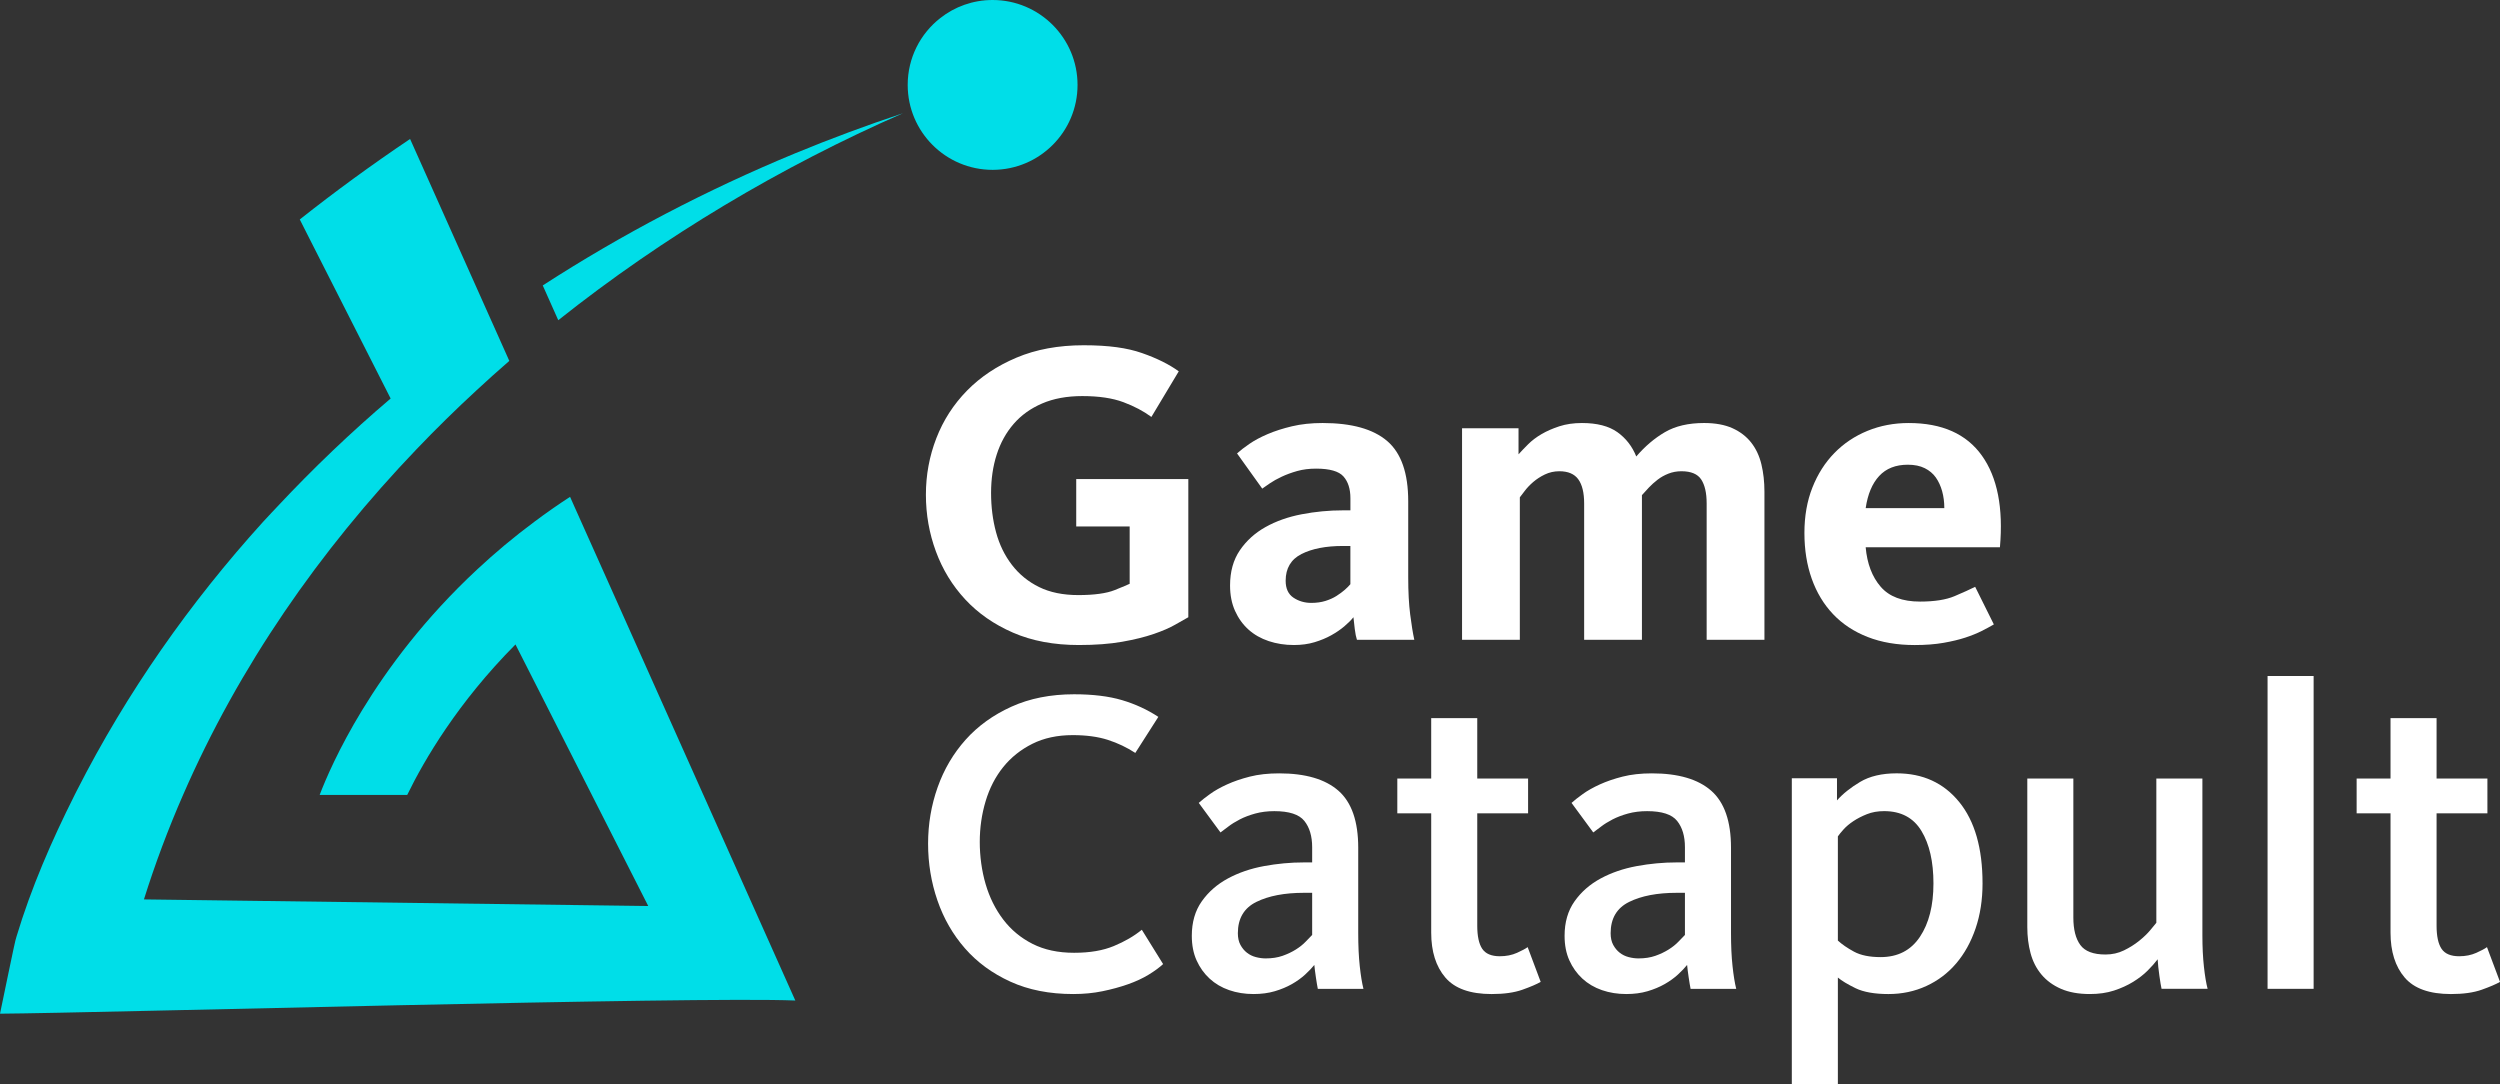 <?xml version="1.0" encoding="UTF-8"?>
<svg id="Layer_1" data-name="Layer 1" xmlns="http://www.w3.org/2000/svg" viewBox="0 0 2428 1052.77">
  <rect x="0" y="0" width="2428" height="1052.77" fill="#333333" stroke="none"/>
  <defs>
    <style>
      .cls-1 {
        fill: #00dee8;
      }

      .cls-2 {
        fill: #fff;
      }
    </style>
  </defs>
  <g>
    <path class="cls-1" d="M876.96,109.97c-118.35,51.87-232.22,119.5-334.77,201.02l-9.81-21.99c-.05-.14-1.05-2.34-1.05-2.34l-4.21-9.44c77.3-49.99,159.32-92.79,244.18-127.93.23-.09.41-.18.64-.28.14-.05.32-.14.46-.18,34.46-14.2,69.33-27.17,104.56-38.86Z"/>
    <path class="cls-1" d="M683.14,772.08l-25.89-57.92-16.86-37.67-54.39-121.66-27.91-62.32-4.44-9.99c-12.01,7.79-23.46,15.81-34.41,24.01-20.3,15.07-38.81,30.65-55.67,46.37-51.18,47.61-87.2,96.31-111.67,136.5l-.05.05c-23,37.76-35.83,67.95-41.42,82.61h85.04c16.59-34.09,49.17-89.81,105.16-146.17l74.18,146.17,54.76,107.86-395.39-5.18-94.39-1.24c10.86-34.64,23.55-68.46,37.99-101.45,54.21-124.54,132.42-237.17,226.68-335.68,18.69-19.57,38.03-38.58,57.96-56.96,10.58-9.81,21.31-19.47,32.21-28.91l-16.63-37.25-.96-2.11-63.6-142.27-15.17-33.91c-37.07,24.93-72.81,51-107.13,78.17l7.65,15.12,80.6,158.77c-38.54,32.76-75.1,67.68-109.6,104.52-1.83,1.93-3.62,3.85-5.41,5.73-2.93,3.16-5.86,6.28-8.75,9.39-71.07,78.4-132.42,165.69-180.99,261.13-.73,1.42-1.42,2.84-2.15,4.26-22.22,44.22-42.25,90.18-56.54,137.78-.05.23-.09.37-.09.37-.83.32-15.08,71.53-15.85,74.28,95.08-.69,677.55-16.86,772.4-12.78l-29.23-65.39-60.03-134.25h0Z"/>
    <path class="cls-1" d="M964.02,0c-19.15,0-36.84,6.55-50.81,17.55-19.29,15.07-31.66,38.54-31.66,64.93,0,45.55,36.93,82.48,82.48,82.48h.14c45.5-.09,82.34-36.98,82.34-82.48S1009.57,0,964.02,0h0Z"/>
  </g>
  <g>
    <path class="cls-2" d="M1154.11,599.45c-3.1,1.69-7.32,4.08-12.66,7.17-5.35,3.1-12.31,6.12-20.89,9.07-8.59,2.96-18.85,5.49-30.81,7.6-11.96,2.11-25.95,3.16-41.99,3.16-24.19,0-45.51-4.01-63.93-12.02-18.43-8.02-33.9-18.78-46.42-32.28-12.52-13.5-22.01-29.04-28.48-46.63-6.48-17.58-9.7-35.93-9.7-55.06s3.38-37.41,10.13-54.85c6.75-17.44,16.67-32.84,29.75-46.2,13.08-13.36,29.12-24.05,48.1-32.07,18.98-8.02,40.71-12.03,65.19-12.03s42.26,2.53,56.75,7.6c14.48,5.06,26.37,10.97,35.65,17.72l-26.58,44.3c-7.59-5.62-16.67-10.4-27.21-14.35-10.55-3.94-23.84-5.91-39.88-5.91-14.92,0-27.92,2.39-39.03,7.18-11.12,4.78-20.33,11.39-27.64,19.83-7.32,8.44-12.8,18.35-16.46,29.75-3.66,11.39-5.48,23.84-5.48,37.34s1.61,26.24,4.85,38.19c3.23,11.96,8.36,22.51,15.4,31.65,7.02,9.15,15.82,16.32,26.37,21.52,10.55,5.21,23.28,7.81,38.19,7.81s27.22-1.61,35.23-4.85c8.02-3.23,12.87-5.27,14.56-6.12v-55.7h-51.9v-45.99h108.87v134.18h0Z"/>
    <path class="cls-2" d="M1317.86,621.39c-.85-2.53-1.56-6.04-2.12-10.55-.57-4.5-1-8.29-1.28-11.39-2.25,2.82-5.21,5.77-8.86,8.86-3.66,3.1-7.88,5.98-12.66,8.65-4.78,2.68-10.2,4.92-16.24,6.75-6.05,1.83-12.74,2.74-20.05,2.74-8.72,0-16.88-1.27-24.47-3.8-7.59-2.53-14.14-6.26-19.62-11.18-5.48-4.92-9.85-10.97-13.08-18.14-3.23-7.17-4.85-15.4-4.85-24.68,0-13.5,3.17-24.9,9.5-34.18,6.33-9.28,14.62-16.81,24.9-22.57,10.27-5.76,22.01-9.92,35.24-12.45,13.22-2.53,26.58-3.8,40.08-3.8h7.17v-11.81c0-9-2.25-16.03-6.75-21.1-4.5-5.06-13.37-7.6-26.58-7.6-6.75,0-12.87.78-18.35,2.32-5.49,1.55-10.48,3.38-14.98,5.49-4.5,2.11-8.3,4.22-11.39,6.33-3.1,2.11-5.63,3.87-7.59,5.27l-24.47-34.18c3.09-2.81,7.1-5.91,12.02-9.28,4.92-3.38,10.82-6.54,17.72-9.49,6.89-2.95,14.77-5.49,23.63-7.59,8.86-2.11,18.78-3.17,29.75-3.17,28.21,0,49.11,5.84,62.72,17.51,13.61,11.68,20.41,31.16,20.41,58.44v73.84c0,14.07.63,26.1,1.9,36.08,1.27,9.99,2.6,18.22,4.01,24.68h-55.67ZM1311.5,530.25h-7.17c-16.6,0-30.03,2.6-40.3,7.81-10.27,5.21-15.4,13.86-15.4,25.95,0,7.59,2.53,13.08,7.59,16.46,5.07,3.38,10.83,5.06,17.3,5.06,5.06,0,9.63-.63,13.71-1.9,4.08-1.27,7.66-2.88,10.76-4.85,3.09-1.97,5.76-3.94,8.02-5.91,2.25-1.97,4.07-3.8,5.48-5.49v-37.13h0Z"/>
    <path class="cls-2" d="M1589.15,443.32c8.44-9.84,17.72-17.72,27.85-23.63,10.13-5.91,22.78-8.86,37.97-8.86,10.97,0,20.18,1.69,27.64,5.06,7.45,3.38,13.5,8.02,18.14,13.93,4.64,5.91,7.94,12.94,9.91,21.1,1.97,8.16,2.96,17.02,2.96,26.58v143.89h-56.12v-132.49c0-10.13-1.76-17.86-5.27-23.21-3.52-5.34-9.91-8.02-19.2-8.02-4.5,0-8.72.78-12.66,2.32-3.94,1.55-7.46,3.52-10.54,5.91-3.1,2.39-5.91,4.93-8.44,7.59-2.53,2.68-4.78,5.14-6.75,7.39v140.51h-56.12v-132.49c0-10.4-1.9-18.21-5.7-23.42-3.8-5.2-9.92-7.81-18.36-7.81-5.06,0-9.77,1.05-14.14,3.16-4.36,2.11-8.16,4.58-11.39,7.39-3.24,2.81-5.91,5.63-8.02,8.44-2.11,2.81-3.73,4.93-4.85,6.33v138.4h-56.12v-205.49h54.85v25.32c2.53-2.81,5.62-6.05,9.28-9.71,3.65-3.65,8.02-6.96,13.08-9.92,5.07-2.95,10.83-5.49,17.3-7.59,6.47-2.11,13.78-3.17,21.94-3.17,14.62,0,26.09,2.96,34.39,8.86,8.29,5.91,14.42,13.79,18.36,23.63h0Z"/>
    <path class="cls-2" d="M1811.94,531.51c1.41,15.91,6.25,28.68,14.56,38.31,8.29,9.63,21.02,14.44,38.19,14.44,14.06,0,25.24-1.75,33.55-5.27,8.29-3.51,14.98-6.54,20.04-9.07l18.14,36.51c-3.38,1.99-7.32,4.12-11.82,6.39-4.5,2.28-9.77,4.4-15.82,6.4-6.05,1.99-13.15,3.69-21.31,5.12-8.16,1.42-17.44,2.13-27.85,2.13-17.16,0-32.4-2.6-45.72-7.81-13.32-5.2-24.52-12.59-33.59-22.15-9.08-9.56-15.99-21.02-20.74-34.39-4.75-13.36-7.12-28.2-7.12-44.52s2.58-31.01,7.75-44.09c5.17-13.08,12.29-24.26,21.36-33.54,9.08-9.28,19.78-16.46,32.13-21.52,12.34-5.06,25.68-7.6,40.03-7.6,32.35,0,56.05,10.55,71.1,31.65,15.05,21.1,20.89,50.78,17.51,89.03h-130.38ZM1888.32,493.53c0-5.91-.71-11.39-2.11-16.46-1.41-5.06-3.45-9.49-6.11-13.29-2.68-3.8-6.26-6.82-10.76-9.07-4.5-2.25-9.99-3.38-16.46-3.38-11.81,0-21.09,3.66-27.85,10.97-6.75,7.32-11.12,17.72-13.08,31.23h76.37Z"/>
    <path class="cls-2" d="M1129.64,936.3c-3.66,3.37-8.37,6.82-14.14,10.34-5.77,3.52-12.45,6.61-20.04,9.28-7.59,2.68-15.82,4.92-24.69,6.75-8.86,1.83-18.35,2.74-28.48,2.74-23.07,0-43.4-4.01-60.97-12.02-17.58-8.02-32.28-18.77-44.09-32.28-11.82-13.5-20.75-29.04-26.8-46.62-6.05-17.57-9.07-35.93-9.07-55.06s3.09-37.41,9.28-54.85c6.18-17.44,15.25-32.84,27.21-46.2,11.96-13.36,26.8-24.05,44.52-32.07s37.97-12.03,60.76-12.03c18.28,0,33.82,1.9,46.62,5.7,12.8,3.8,24.54,9.22,35.23,16.25l-22.37,35.02c-8.16-5.34-17.02-9.56-26.58-12.66-9.57-3.09-20.96-4.64-34.18-4.64-14.92,0-27.99,2.81-39.24,8.44-11.26,5.63-20.67,13.15-28.27,22.57-7.59,9.43-13.29,20.46-17.09,33.12-3.8,12.66-5.7,25.89-5.7,39.66s1.9,27.99,5.7,40.93c3.8,12.94,9.49,24.41,17.09,34.39,7.6,9.99,17.09,17.87,28.48,23.63,11.39,5.77,24.82,8.65,40.3,8.65s28.06-2.18,38.61-6.54c10.55-4.36,19.62-9.63,27.21-15.82l20.68,33.34h0Z"/>
    <path class="cls-2" d="M1279.86,960.35c-.57-2.81-1.2-6.61-1.9-11.39-.71-4.78-1.2-8.71-1.48-11.81-2.25,2.81-5.21,5.91-8.86,9.28-3.66,3.37-7.95,6.47-12.87,9.28-4.93,2.81-10.48,5.13-16.67,6.96-6.19,1.83-13.08,2.74-20.68,2.74-8.44,0-16.32-1.26-23.63-3.79-7.32-2.53-13.65-6.26-18.99-11.18-5.34-4.92-9.57-10.83-12.66-17.72-3.1-6.89-4.64-14.84-4.64-23.84,0-13.22,3.23-24.4,9.71-33.55,6.47-9.14,14.91-16.52,25.32-22.15,10.41-5.62,22.08-9.63,35.02-12.02,12.94-2.39,25.88-3.59,38.82-3.59h8.02v-14.77c0-10.69-2.53-19.2-7.59-25.53-5.07-6.33-14.77-9.49-29.12-9.49-6.75,0-12.94.78-18.57,2.32-5.63,1.55-10.62,3.45-14.98,5.7-4.36,2.25-8.09,4.58-11.18,6.96-3.1,2.39-5.63,4.29-7.59,5.7l-21.1-28.69c2.81-2.53,6.47-5.41,10.97-8.65,4.5-3.23,9.98-6.33,16.46-9.28,6.47-2.96,13.85-5.49,22.15-7.6,8.29-2.11,17.79-3.16,28.49-3.16,25.59,0,44.79,5.63,57.6,16.88,12.79,11.25,19.2,29.68,19.2,55.28v83.12c0,12.1.49,22.72,1.48,31.86.98,9.14,2.18,16.53,3.59,22.15h-44.31ZM1274.37,867.1h-8.02c-18.85,0-34.25,2.95-46.2,8.86-11.96,5.91-17.94,16.03-17.94,30.38,0,4.5.84,8.3,2.53,11.39,1.69,3.1,3.79,5.63,6.33,7.59,2.53,1.97,5.41,3.38,8.65,4.22,3.23.84,6.39,1.27,9.49,1.27,6.18,0,11.67-.84,16.46-2.53,4.78-1.69,9.07-3.73,12.87-6.12,3.8-2.39,6.96-4.92,9.5-7.59,2.53-2.67,4.64-4.85,6.33-6.54v-40.93h0Z"/>
    <path class="cls-2" d="M1357.07,789.88v-33.76h32.91v-58.65h44.73v58.65h49.37v33.76h-49.37v109.11c0,10.19,1.61,17.69,4.85,22.5,3.23,4.81,8.93,7.22,17.09,7.22,6.18,0,11.74-1.11,16.67-3.32,4.92-2.22,8.37-4.06,10.34-5.54l12.66,33.76c-3.94,2.25-9.85,4.79-17.72,7.59-7.88,2.81-17.87,4.22-29.96,4.22-20.82,0-35.8-5.35-44.94-16.07-9.14-10.72-13.71-25.24-13.71-43.57v-115.9h-32.91Z"/>
    <path class="cls-2" d="M1641.9,960.35c-.57-2.81-1.2-6.61-1.9-11.39-.71-4.78-1.2-8.71-1.48-11.81-2.25,2.81-5.21,5.91-8.86,9.28-3.66,3.37-7.95,6.47-12.87,9.28-4.93,2.81-10.48,5.13-16.67,6.96-6.19,1.83-13.08,2.74-20.68,2.74-8.44,0-16.32-1.26-23.63-3.79-7.32-2.53-13.65-6.26-18.99-11.18-5.34-4.92-9.57-10.83-12.66-17.72-3.1-6.89-4.64-14.84-4.64-23.84,0-13.22,3.23-24.4,9.71-33.55,6.47-9.14,14.91-16.52,25.32-22.15,10.41-5.62,22.08-9.63,35.02-12.02,12.94-2.39,25.88-3.59,38.82-3.59h8.02v-14.77c0-10.69-2.53-19.2-7.59-25.53-5.07-6.33-14.77-9.49-29.12-9.49-6.75,0-12.94.78-18.57,2.32-5.63,1.55-10.62,3.45-14.98,5.7-4.36,2.25-8.09,4.58-11.18,6.96-3.1,2.39-5.63,4.29-7.59,5.7l-21.1-28.69c2.81-2.53,6.47-5.41,10.97-8.65,4.5-3.23,9.98-6.33,16.46-9.28,6.47-2.96,13.85-5.49,22.15-7.6,8.29-2.11,17.79-3.16,28.49-3.16,25.59,0,44.79,5.63,57.6,16.88,12.79,11.25,19.2,29.68,19.2,55.28v83.12c0,12.1.49,22.72,1.48,31.86.98,9.14,2.18,16.53,3.59,22.15h-44.31ZM1636.41,867.1h-8.02c-18.85,0-34.25,2.95-46.2,8.86-11.96,5.91-17.94,16.03-17.94,30.38,0,4.5.84,8.3,2.53,11.39,1.69,3.1,3.79,5.63,6.33,7.59,2.53,1.97,5.41,3.38,8.65,4.22,3.23.84,6.39,1.27,9.49,1.27,6.18,0,11.67-.84,16.46-2.53,4.78-1.69,9.07-3.73,12.87-6.12,3.8-2.39,6.96-4.92,9.5-7.59,2.53-2.67,4.64-4.85,6.33-6.54v-40.93h0Z"/>
    <path class="cls-2" d="M1925.45,857.82c0,16.03-2.26,30.67-6.77,43.89-4.52,13.22-10.79,24.55-18.84,33.97-8.04,9.43-17.71,16.74-28.99,21.94-11.29,5.2-23.56,7.8-36.82,7.8s-24.19-1.9-31.95-5.69c-7.76-3.8-13.47-7.24-17.14-10.34v103.38h-44.73v-296.94h43.88v21.52c5.65-6.4,13.13-12.37,22.43-17.93,9.31-5.56,21.16-8.35,35.55-8.35,25.39,0,45.63,9.28,60.73,27.85,15.09,18.57,22.64,44.87,22.64,78.9h0ZM1877.77,858.03c0-21.16-3.89-38.16-11.66-51-7.77-12.84-19.85-19.26-36.25-19.26-6.22,0-11.8.99-16.74,2.97-4.95,1.98-9.33,4.23-13.14,6.77-3.82,2.54-6.99,5.21-9.54,8.04-2.54,2.82-4.37,5.08-5.5,6.77v101.15c3.95,3.67,9.18,7.26,15.68,10.79,6.5,3.52,15.12,5.28,25.86,5.28,16.67,0,29.39-6.56,38.15-19.68,8.76-13.12,13.14-30.4,13.14-51.84h0Z"/>
    <path class="cls-2" d="M2013.64,756.13v135.03c0,11.54,2.25,20.4,6.75,26.58,4.5,6.19,12.66,9.28,24.47,9.28,6.47,0,12.45-1.33,17.94-4.01,5.48-2.67,10.4-5.76,14.77-9.28,4.36-3.51,7.94-6.96,10.76-10.34,2.81-3.38,4.78-5.76,5.91-7.18v-140.09h44.73v152.33c0,11.25.49,21.38,1.48,30.38.98,9.01,2.18,16.18,3.59,21.52h-44.73c-.57-2.53-1.27-6.75-2.11-12.66-.84-5.91-1.41-11.25-1.69-16.03-2.53,3.38-5.77,7.04-9.7,10.97s-8.65,7.59-14.14,10.97c-5.49,3.37-11.68,6.19-18.57,8.44-6.9,2.25-14.7,3.37-23.42,3.37-10.97,0-20.32-1.68-28.06-5.06-7.74-3.38-14.07-8.02-18.99-13.92-4.93-5.91-8.44-12.8-10.55-20.68-2.11-7.87-3.16-16.31-3.16-25.32v-144.31h44.73Z"/>
    <path class="cls-2" d="M2202.26,960.35v-303.81h44.73v303.81h-44.73Z"/>
    <path class="cls-2" d="M2288.76,789.88v-33.76h32.91v-58.65h44.73v58.65h49.37v33.76h-49.37v109.11c0,10.19,1.61,17.69,4.85,22.5,3.23,4.81,8.93,7.22,17.09,7.22,6.18,0,11.74-1.11,16.67-3.32,4.92-2.22,8.37-4.06,10.34-5.54l12.66,33.76c-3.94,2.25-9.85,4.79-17.72,7.59-7.88,2.81-17.87,4.22-29.96,4.22-20.82,0-35.8-5.35-44.94-16.07-9.14-10.72-13.71-25.24-13.71-43.57v-115.9h-32.91Z"/>
  </g>
</svg>